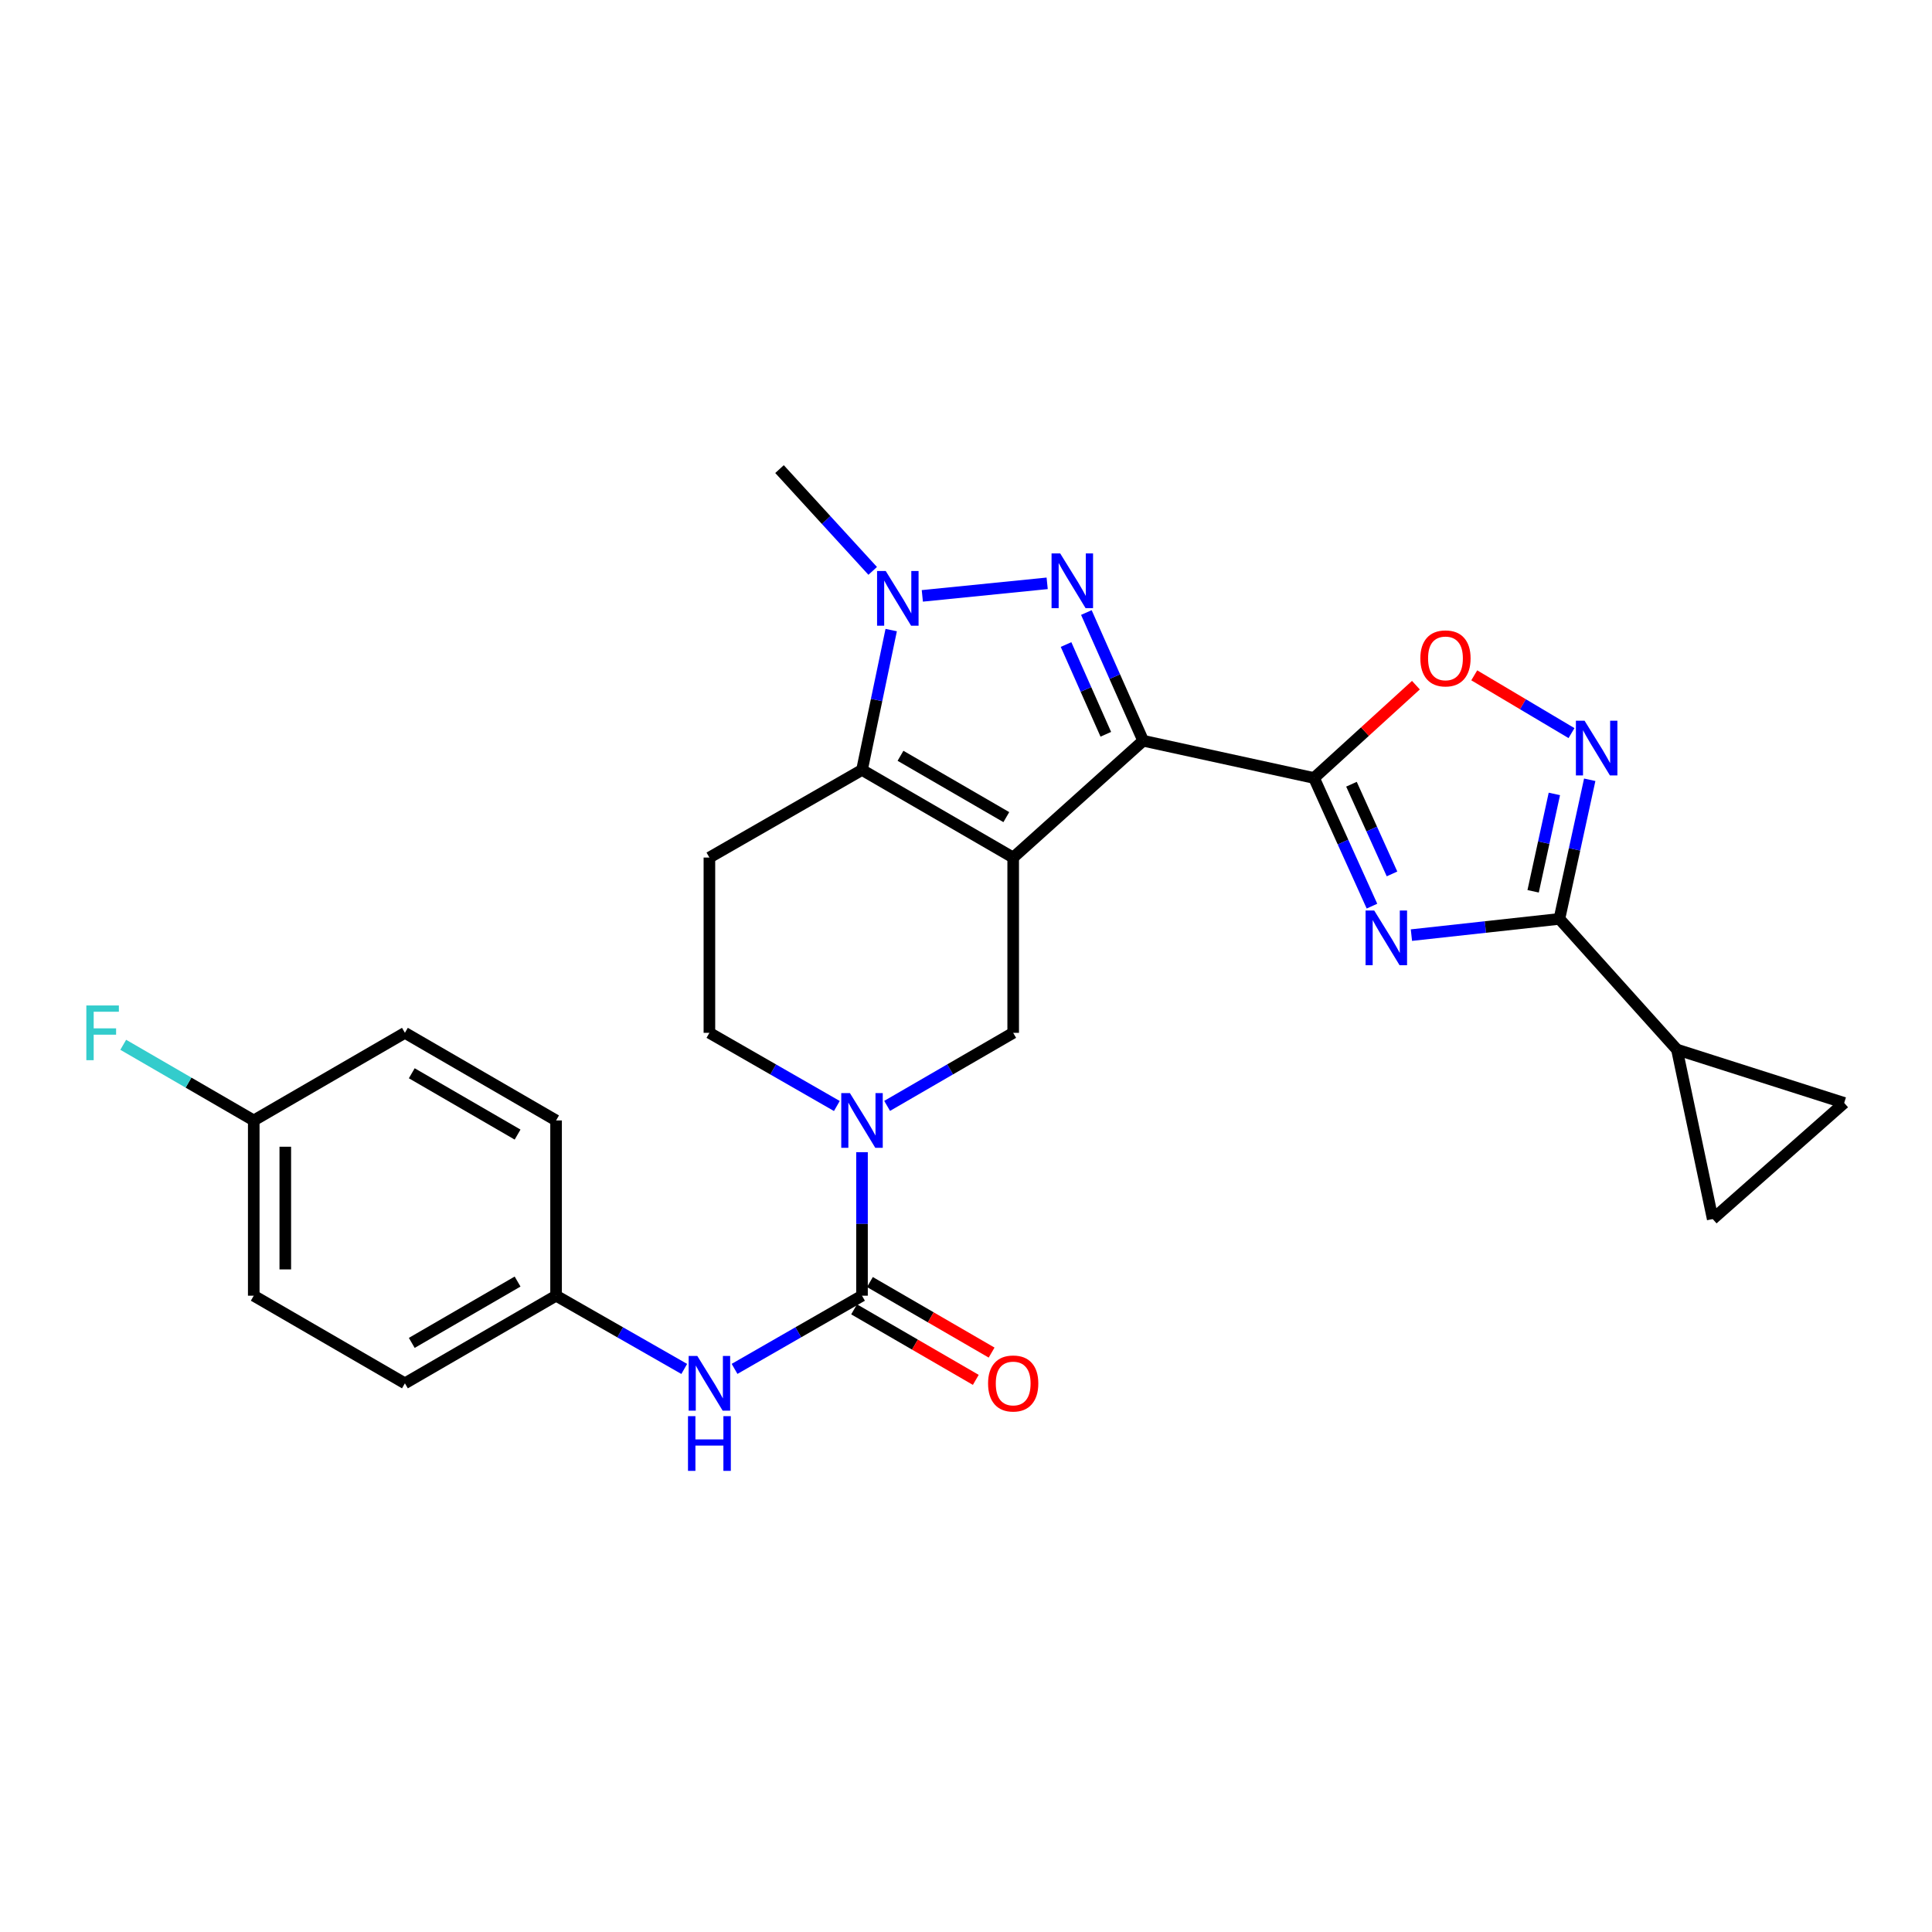 <?xml version='1.0' encoding='iso-8859-1'?>
<svg version='1.1' baseProfile='full'
              xmlns='http://www.w3.org/2000/svg'
                      xmlns:rdkit='http://www.rdkit.org/xml'
                      xmlns:xlink='http://www.w3.org/1999/xlink'
                  xml:space='preserve'
width='1000px' height='1000px' viewBox='0 0 1000 1000'>
<!-- END OF HEADER -->
<rect style='opacity:1.0;fill:#FFFFFF;stroke:none' width='1000' height='1000' x='0' y='0'> </rect>
<path class='bond-0' d='M 524.423,443.871 L 591.7,383.406' style='fill:none;fill-rule:evenodd;stroke:#000000;stroke-width:6px;stroke-linecap:butt;stroke-linejoin:miter;stroke-opacity:1' />
<path class='bond-4' d='M 524.423,443.871 L 446.173,398.516' style='fill:none;fill-rule:evenodd;stroke:#000000;stroke-width:6px;stroke-linecap:butt;stroke-linejoin:miter;stroke-opacity:1' />
<path class='bond-4' d='M 520.872,422.944 L 466.097,391.195' style='fill:none;fill-rule:evenodd;stroke:#000000;stroke-width:6px;stroke-linecap:butt;stroke-linejoin:miter;stroke-opacity:1' />
<path class='bond-10' d='M 524.423,443.871 L 524.423,534.592' style='fill:none;fill-rule:evenodd;stroke:#000000;stroke-width:6px;stroke-linecap:butt;stroke-linejoin:miter;stroke-opacity:1' />
<path class='bond-1' d='M 591.7,383.406 L 577,350.226' style='fill:none;fill-rule:evenodd;stroke:#000000;stroke-width:6px;stroke-linecap:butt;stroke-linejoin:miter;stroke-opacity:1' />
<path class='bond-1' d='M 577,350.226 L 562.3,317.045' style='fill:none;fill-rule:evenodd;stroke:#0000FF;stroke-width:6px;stroke-linecap:butt;stroke-linejoin:miter;stroke-opacity:1' />
<path class='bond-1' d='M 572.364,380.065 L 562.074,356.838' style='fill:none;fill-rule:evenodd;stroke:#000000;stroke-width:6px;stroke-linecap:butt;stroke-linejoin:miter;stroke-opacity:1' />
<path class='bond-1' d='M 562.074,356.838 L 551.784,333.612' style='fill:none;fill-rule:evenodd;stroke:#0000FF;stroke-width:6px;stroke-linecap:butt;stroke-linejoin:miter;stroke-opacity:1' />
<path class='bond-2' d='M 591.7,383.406 L 680.144,402.688' style='fill:none;fill-rule:evenodd;stroke:#000000;stroke-width:6px;stroke-linecap:butt;stroke-linejoin:miter;stroke-opacity:1' />
<path class='bond-27' d='M 542.014,301.929 L 477.393,308.425' style='fill:none;fill-rule:evenodd;stroke:#0000FF;stroke-width:6px;stroke-linecap:butt;stroke-linejoin:miter;stroke-opacity:1' />
<path class='bond-3' d='M 680.144,402.688 L 695.136,435.851' style='fill:none;fill-rule:evenodd;stroke:#000000;stroke-width:6px;stroke-linecap:butt;stroke-linejoin:miter;stroke-opacity:1' />
<path class='bond-3' d='M 695.136,435.851 L 710.127,469.015' style='fill:none;fill-rule:evenodd;stroke:#0000FF;stroke-width:6px;stroke-linecap:butt;stroke-linejoin:miter;stroke-opacity:1' />
<path class='bond-3' d='M 699.517,405.912 L 710.011,429.127' style='fill:none;fill-rule:evenodd;stroke:#000000;stroke-width:6px;stroke-linecap:butt;stroke-linejoin:miter;stroke-opacity:1' />
<path class='bond-3' d='M 710.011,429.127 L 720.505,452.341' style='fill:none;fill-rule:evenodd;stroke:#0000FF;stroke-width:6px;stroke-linecap:butt;stroke-linejoin:miter;stroke-opacity:1' />
<path class='bond-11' d='M 680.144,402.688 L 706.508,378.664' style='fill:none;fill-rule:evenodd;stroke:#000000;stroke-width:6px;stroke-linecap:butt;stroke-linejoin:miter;stroke-opacity:1' />
<path class='bond-11' d='M 706.508,378.664 L 732.872,354.641' style='fill:none;fill-rule:evenodd;stroke:#FF0000;stroke-width:6px;stroke-linecap:butt;stroke-linejoin:miter;stroke-opacity:1' />
<path class='bond-6' d='M 730.548,484.019 L 768.845,479.817' style='fill:none;fill-rule:evenodd;stroke:#0000FF;stroke-width:6px;stroke-linecap:butt;stroke-linejoin:miter;stroke-opacity:1' />
<path class='bond-6' d='M 768.845,479.817 L 807.142,475.614' style='fill:none;fill-rule:evenodd;stroke:#000000;stroke-width:6px;stroke-linecap:butt;stroke-linejoin:miter;stroke-opacity:1' />
<path class='bond-5' d='M 446.173,398.516 L 453.728,362.322' style='fill:none;fill-rule:evenodd;stroke:#000000;stroke-width:6px;stroke-linecap:butt;stroke-linejoin:miter;stroke-opacity:1' />
<path class='bond-5' d='M 453.728,362.322 L 461.282,326.128' style='fill:none;fill-rule:evenodd;stroke:#0000FF;stroke-width:6px;stroke-linecap:butt;stroke-linejoin:miter;stroke-opacity:1' />
<path class='bond-13' d='M 446.173,398.516 L 367.188,443.871' style='fill:none;fill-rule:evenodd;stroke:#000000;stroke-width:6px;stroke-linecap:butt;stroke-linejoin:miter;stroke-opacity:1' />
<path class='bond-20' d='M 451.704,295.49 L 427.589,269.147' style='fill:none;fill-rule:evenodd;stroke:#0000FF;stroke-width:6px;stroke-linecap:butt;stroke-linejoin:miter;stroke-opacity:1' />
<path class='bond-20' d='M 427.589,269.147 L 403.475,242.804' style='fill:none;fill-rule:evenodd;stroke:#000000;stroke-width:6px;stroke-linecap:butt;stroke-linejoin:miter;stroke-opacity:1' />
<path class='bond-12' d='M 807.142,475.614 L 867.988,543.262' style='fill:none;fill-rule:evenodd;stroke:#000000;stroke-width:6px;stroke-linecap:butt;stroke-linejoin:miter;stroke-opacity:1' />
<path class='bond-29' d='M 807.142,475.614 L 814.992,439.612' style='fill:none;fill-rule:evenodd;stroke:#000000;stroke-width:6px;stroke-linecap:butt;stroke-linejoin:miter;stroke-opacity:1' />
<path class='bond-29' d='M 814.992,439.612 L 822.842,403.611' style='fill:none;fill-rule:evenodd;stroke:#0000FF;stroke-width:6px;stroke-linecap:butt;stroke-linejoin:miter;stroke-opacity:1' />
<path class='bond-29' d='M 793.547,461.336 L 799.042,436.135' style='fill:none;fill-rule:evenodd;stroke:#000000;stroke-width:6px;stroke-linecap:butt;stroke-linejoin:miter;stroke-opacity:1' />
<path class='bond-29' d='M 799.042,436.135 L 804.537,410.933' style='fill:none;fill-rule:evenodd;stroke:#0000FF;stroke-width:6px;stroke-linecap:butt;stroke-linejoin:miter;stroke-opacity:1' />
<path class='bond-7' d='M 459.174,572.404 L 491.799,553.498' style='fill:none;fill-rule:evenodd;stroke:#0000FF;stroke-width:6px;stroke-linecap:butt;stroke-linejoin:miter;stroke-opacity:1' />
<path class='bond-7' d='M 491.799,553.498 L 524.423,534.592' style='fill:none;fill-rule:evenodd;stroke:#000000;stroke-width:6px;stroke-linecap:butt;stroke-linejoin:miter;stroke-opacity:1' />
<path class='bond-8' d='M 446.173,596.366 L 446.173,633.508' style='fill:none;fill-rule:evenodd;stroke:#0000FF;stroke-width:6px;stroke-linecap:butt;stroke-linejoin:miter;stroke-opacity:1' />
<path class='bond-8' d='M 446.173,633.508 L 446.173,670.65' style='fill:none;fill-rule:evenodd;stroke:#000000;stroke-width:6px;stroke-linecap:butt;stroke-linejoin:miter;stroke-opacity:1' />
<path class='bond-17' d='M 433.156,572.465 L 400.172,553.529' style='fill:none;fill-rule:evenodd;stroke:#0000FF;stroke-width:6px;stroke-linecap:butt;stroke-linejoin:miter;stroke-opacity:1' />
<path class='bond-17' d='M 400.172,553.529 L 367.188,534.592' style='fill:none;fill-rule:evenodd;stroke:#000000;stroke-width:6px;stroke-linecap:butt;stroke-linejoin:miter;stroke-opacity:1' />
<path class='bond-14' d='M 446.173,670.65 L 413.189,689.59' style='fill:none;fill-rule:evenodd;stroke:#000000;stroke-width:6px;stroke-linecap:butt;stroke-linejoin:miter;stroke-opacity:1' />
<path class='bond-14' d='M 413.189,689.59 L 380.206,708.531' style='fill:none;fill-rule:evenodd;stroke:#0000FF;stroke-width:6px;stroke-linecap:butt;stroke-linejoin:miter;stroke-opacity:1' />
<path class='bond-18' d='M 442.08,677.712 L 473.575,695.967' style='fill:none;fill-rule:evenodd;stroke:#000000;stroke-width:6px;stroke-linecap:butt;stroke-linejoin:miter;stroke-opacity:1' />
<path class='bond-18' d='M 473.575,695.967 L 505.069,714.222' style='fill:none;fill-rule:evenodd;stroke:#FF0000;stroke-width:6px;stroke-linecap:butt;stroke-linejoin:miter;stroke-opacity:1' />
<path class='bond-18' d='M 450.267,663.588 L 481.761,681.843' style='fill:none;fill-rule:evenodd;stroke:#000000;stroke-width:6px;stroke-linecap:butt;stroke-linejoin:miter;stroke-opacity:1' />
<path class='bond-18' d='M 481.761,681.843 L 513.256,700.098' style='fill:none;fill-rule:evenodd;stroke:#FF0000;stroke-width:6px;stroke-linecap:butt;stroke-linejoin:miter;stroke-opacity:1' />
<path class='bond-9' d='M 813.408,379.456 L 788.239,364.502' style='fill:none;fill-rule:evenodd;stroke:#0000FF;stroke-width:6px;stroke-linecap:butt;stroke-linejoin:miter;stroke-opacity:1' />
<path class='bond-9' d='M 788.239,364.502 L 763.07,349.549' style='fill:none;fill-rule:evenodd;stroke:#FF0000;stroke-width:6px;stroke-linecap:butt;stroke-linejoin:miter;stroke-opacity:1' />
<path class='bond-15' d='M 867.988,543.262 L 954.545,570.869' style='fill:none;fill-rule:evenodd;stroke:#000000;stroke-width:6px;stroke-linecap:butt;stroke-linejoin:miter;stroke-opacity:1' />
<path class='bond-16' d='M 867.988,543.262 L 886.498,630.972' style='fill:none;fill-rule:evenodd;stroke:#000000;stroke-width:6px;stroke-linecap:butt;stroke-linejoin:miter;stroke-opacity:1' />
<path class='bond-28' d='M 367.188,443.871 L 367.188,534.592' style='fill:none;fill-rule:evenodd;stroke:#000000;stroke-width:6px;stroke-linecap:butt;stroke-linejoin:miter;stroke-opacity:1' />
<path class='bond-19' d='M 354.163,708.562 L 320.993,689.606' style='fill:none;fill-rule:evenodd;stroke:#0000FF;stroke-width:6px;stroke-linecap:butt;stroke-linejoin:miter;stroke-opacity:1' />
<path class='bond-19' d='M 320.993,689.606 L 287.823,670.65' style='fill:none;fill-rule:evenodd;stroke:#000000;stroke-width:6px;stroke-linecap:butt;stroke-linejoin:miter;stroke-opacity:1' />
<path class='bond-30' d='M 954.545,570.869 L 886.498,630.972' style='fill:none;fill-rule:evenodd;stroke:#000000;stroke-width:6px;stroke-linecap:butt;stroke-linejoin:miter;stroke-opacity:1' />
<path class='bond-23' d='M 287.823,670.65 L 287.823,579.939' style='fill:none;fill-rule:evenodd;stroke:#000000;stroke-width:6px;stroke-linecap:butt;stroke-linejoin:miter;stroke-opacity:1' />
<path class='bond-24' d='M 287.823,670.65 L 209.582,716.006' style='fill:none;fill-rule:evenodd;stroke:#000000;stroke-width:6px;stroke-linecap:butt;stroke-linejoin:miter;stroke-opacity:1' />
<path class='bond-24' d='M 267.899,663.33 L 213.131,695.079' style='fill:none;fill-rule:evenodd;stroke:#000000;stroke-width:6px;stroke-linecap:butt;stroke-linejoin:miter;stroke-opacity:1' />
<path class='bond-21' d='M 131.341,579.939 L 131.341,670.65' style='fill:none;fill-rule:evenodd;stroke:#000000;stroke-width:6px;stroke-linecap:butt;stroke-linejoin:miter;stroke-opacity:1' />
<path class='bond-21' d='M 147.665,593.545 L 147.665,657.043' style='fill:none;fill-rule:evenodd;stroke:#000000;stroke-width:6px;stroke-linecap:butt;stroke-linejoin:miter;stroke-opacity:1' />
<path class='bond-22' d='M 131.341,579.939 L 97.565,560.361' style='fill:none;fill-rule:evenodd;stroke:#000000;stroke-width:6px;stroke-linecap:butt;stroke-linejoin:miter;stroke-opacity:1' />
<path class='bond-22' d='M 97.565,560.361 L 63.789,540.783' style='fill:none;fill-rule:evenodd;stroke:#33CCCC;stroke-width:6px;stroke-linecap:butt;stroke-linejoin:miter;stroke-opacity:1' />
<path class='bond-31' d='M 131.341,579.939 L 209.582,534.592' style='fill:none;fill-rule:evenodd;stroke:#000000;stroke-width:6px;stroke-linecap:butt;stroke-linejoin:miter;stroke-opacity:1' />
<path class='bond-25' d='M 287.823,579.939 L 209.582,534.592' style='fill:none;fill-rule:evenodd;stroke:#000000;stroke-width:6px;stroke-linecap:butt;stroke-linejoin:miter;stroke-opacity:1' />
<path class='bond-25' d='M 267.901,587.261 L 213.132,555.518' style='fill:none;fill-rule:evenodd;stroke:#000000;stroke-width:6px;stroke-linecap:butt;stroke-linejoin:miter;stroke-opacity:1' />
<path class='bond-26' d='M 209.582,716.006 L 131.341,670.65' style='fill:none;fill-rule:evenodd;stroke:#000000;stroke-width:6px;stroke-linecap:butt;stroke-linejoin:miter;stroke-opacity:1' />
<path  class='atom-2' d='M 548.763 286.461
L 558.043 301.461
Q 558.963 302.941, 560.443 305.621
Q 561.923 308.301, 562.003 308.461
L 562.003 286.461
L 565.763 286.461
L 565.763 314.781
L 561.883 314.781
L 551.923 298.381
Q 550.763 296.461, 549.523 294.261
Q 548.323 292.061, 547.963 291.381
L 547.963 314.781
L 544.283 314.781
L 544.283 286.461
L 548.763 286.461
' fill='#0000FF'/>
<path  class='atom-4' d='M 711.295 471.285
L 720.575 486.285
Q 721.495 487.765, 722.975 490.445
Q 724.455 493.125, 724.535 493.285
L 724.535 471.285
L 728.295 471.285
L 728.295 499.605
L 724.415 499.605
L 714.455 483.205
Q 713.295 481.285, 712.055 479.085
Q 710.855 476.885, 710.495 476.205
L 710.495 499.605
L 706.815 499.605
L 706.815 471.285
L 711.295 471.285
' fill='#0000FF'/>
<path  class='atom-6' d='M 458.451 295.54
L 467.731 310.54
Q 468.651 312.02, 470.131 314.7
Q 471.611 317.38, 471.691 317.54
L 471.691 295.54
L 475.451 295.54
L 475.451 323.86
L 471.571 323.86
L 461.611 307.46
Q 460.451 305.54, 459.211 303.34
Q 458.011 301.14, 457.651 300.46
L 457.651 323.86
L 453.971 323.86
L 453.971 295.54
L 458.451 295.54
' fill='#0000FF'/>
<path  class='atom-8' d='M 439.913 565.779
L 449.193 580.779
Q 450.113 582.259, 451.593 584.939
Q 453.073 587.619, 453.153 587.779
L 453.153 565.779
L 456.913 565.779
L 456.913 594.099
L 453.033 594.099
L 443.073 577.699
Q 441.913 575.779, 440.673 573.579
Q 439.473 571.379, 439.113 570.699
L 439.113 594.099
L 435.433 594.099
L 435.433 565.779
L 439.913 565.779
' fill='#0000FF'/>
<path  class='atom-10' d='M 820.163 373.028
L 829.443 388.028
Q 830.363 389.508, 831.843 392.188
Q 833.323 394.868, 833.403 395.028
L 833.403 373.028
L 837.163 373.028
L 837.163 401.348
L 833.283 401.348
L 823.323 384.948
Q 822.163 383.028, 820.923 380.828
Q 819.723 378.628, 819.363 377.948
L 819.363 401.348
L 815.683 401.348
L 815.683 373.028
L 820.163 373.028
' fill='#0000FF'/>
<path  class='atom-12' d='M 735.173 340.779
Q 735.173 333.979, 738.533 330.179
Q 741.893 326.379, 748.173 326.379
Q 754.453 326.379, 757.813 330.179
Q 761.173 333.979, 761.173 340.779
Q 761.173 347.659, 757.773 351.579
Q 754.373 355.459, 748.173 355.459
Q 741.933 355.459, 738.533 351.579
Q 735.173 347.699, 735.173 340.779
M 748.173 352.259
Q 752.493 352.259, 754.813 349.379
Q 757.173 346.459, 757.173 340.779
Q 757.173 335.219, 754.813 332.419
Q 752.493 329.579, 748.173 329.579
Q 743.853 329.579, 741.493 332.379
Q 739.173 335.179, 739.173 340.779
Q 739.173 346.499, 741.493 349.379
Q 743.853 352.259, 748.173 352.259
' fill='#FF0000'/>
<path  class='atom-15' d='M 360.928 701.846
L 370.208 716.846
Q 371.128 718.326, 372.608 721.006
Q 374.088 723.686, 374.168 723.846
L 374.168 701.846
L 377.928 701.846
L 377.928 730.166
L 374.048 730.166
L 364.088 713.766
Q 362.928 711.846, 361.688 709.646
Q 360.488 707.446, 360.128 706.766
L 360.128 730.166
L 356.448 730.166
L 356.448 701.846
L 360.928 701.846
' fill='#0000FF'/>
<path  class='atom-15' d='M 356.108 732.998
L 359.948 732.998
L 359.948 745.038
L 374.428 745.038
L 374.428 732.998
L 378.268 732.998
L 378.268 761.318
L 374.428 761.318
L 374.428 748.238
L 359.948 748.238
L 359.948 761.318
L 356.108 761.318
L 356.108 732.998
' fill='#0000FF'/>
<path  class='atom-19' d='M 511.423 716.086
Q 511.423 709.286, 514.783 705.486
Q 518.143 701.686, 524.423 701.686
Q 530.703 701.686, 534.063 705.486
Q 537.423 709.286, 537.423 716.086
Q 537.423 722.966, 534.023 726.886
Q 530.623 730.766, 524.423 730.766
Q 518.183 730.766, 514.783 726.886
Q 511.423 723.006, 511.423 716.086
M 524.423 727.566
Q 528.743 727.566, 531.063 724.686
Q 533.423 721.766, 533.423 716.086
Q 533.423 710.526, 531.063 707.726
Q 528.743 704.886, 524.423 704.886
Q 520.103 704.886, 517.743 707.686
Q 515.423 710.486, 515.423 716.086
Q 515.423 721.806, 517.743 724.686
Q 520.103 727.566, 524.423 727.566
' fill='#FF0000'/>
<path  class='atom-23' d='M 44.689 520.432
L 61.529 520.432
L 61.529 523.672
L 48.489 523.672
L 48.489 532.272
L 60.089 532.272
L 60.089 535.552
L 48.489 535.552
L 48.489 548.752
L 44.689 548.752
L 44.689 520.432
' fill='#33CCCC'/>
</svg>

